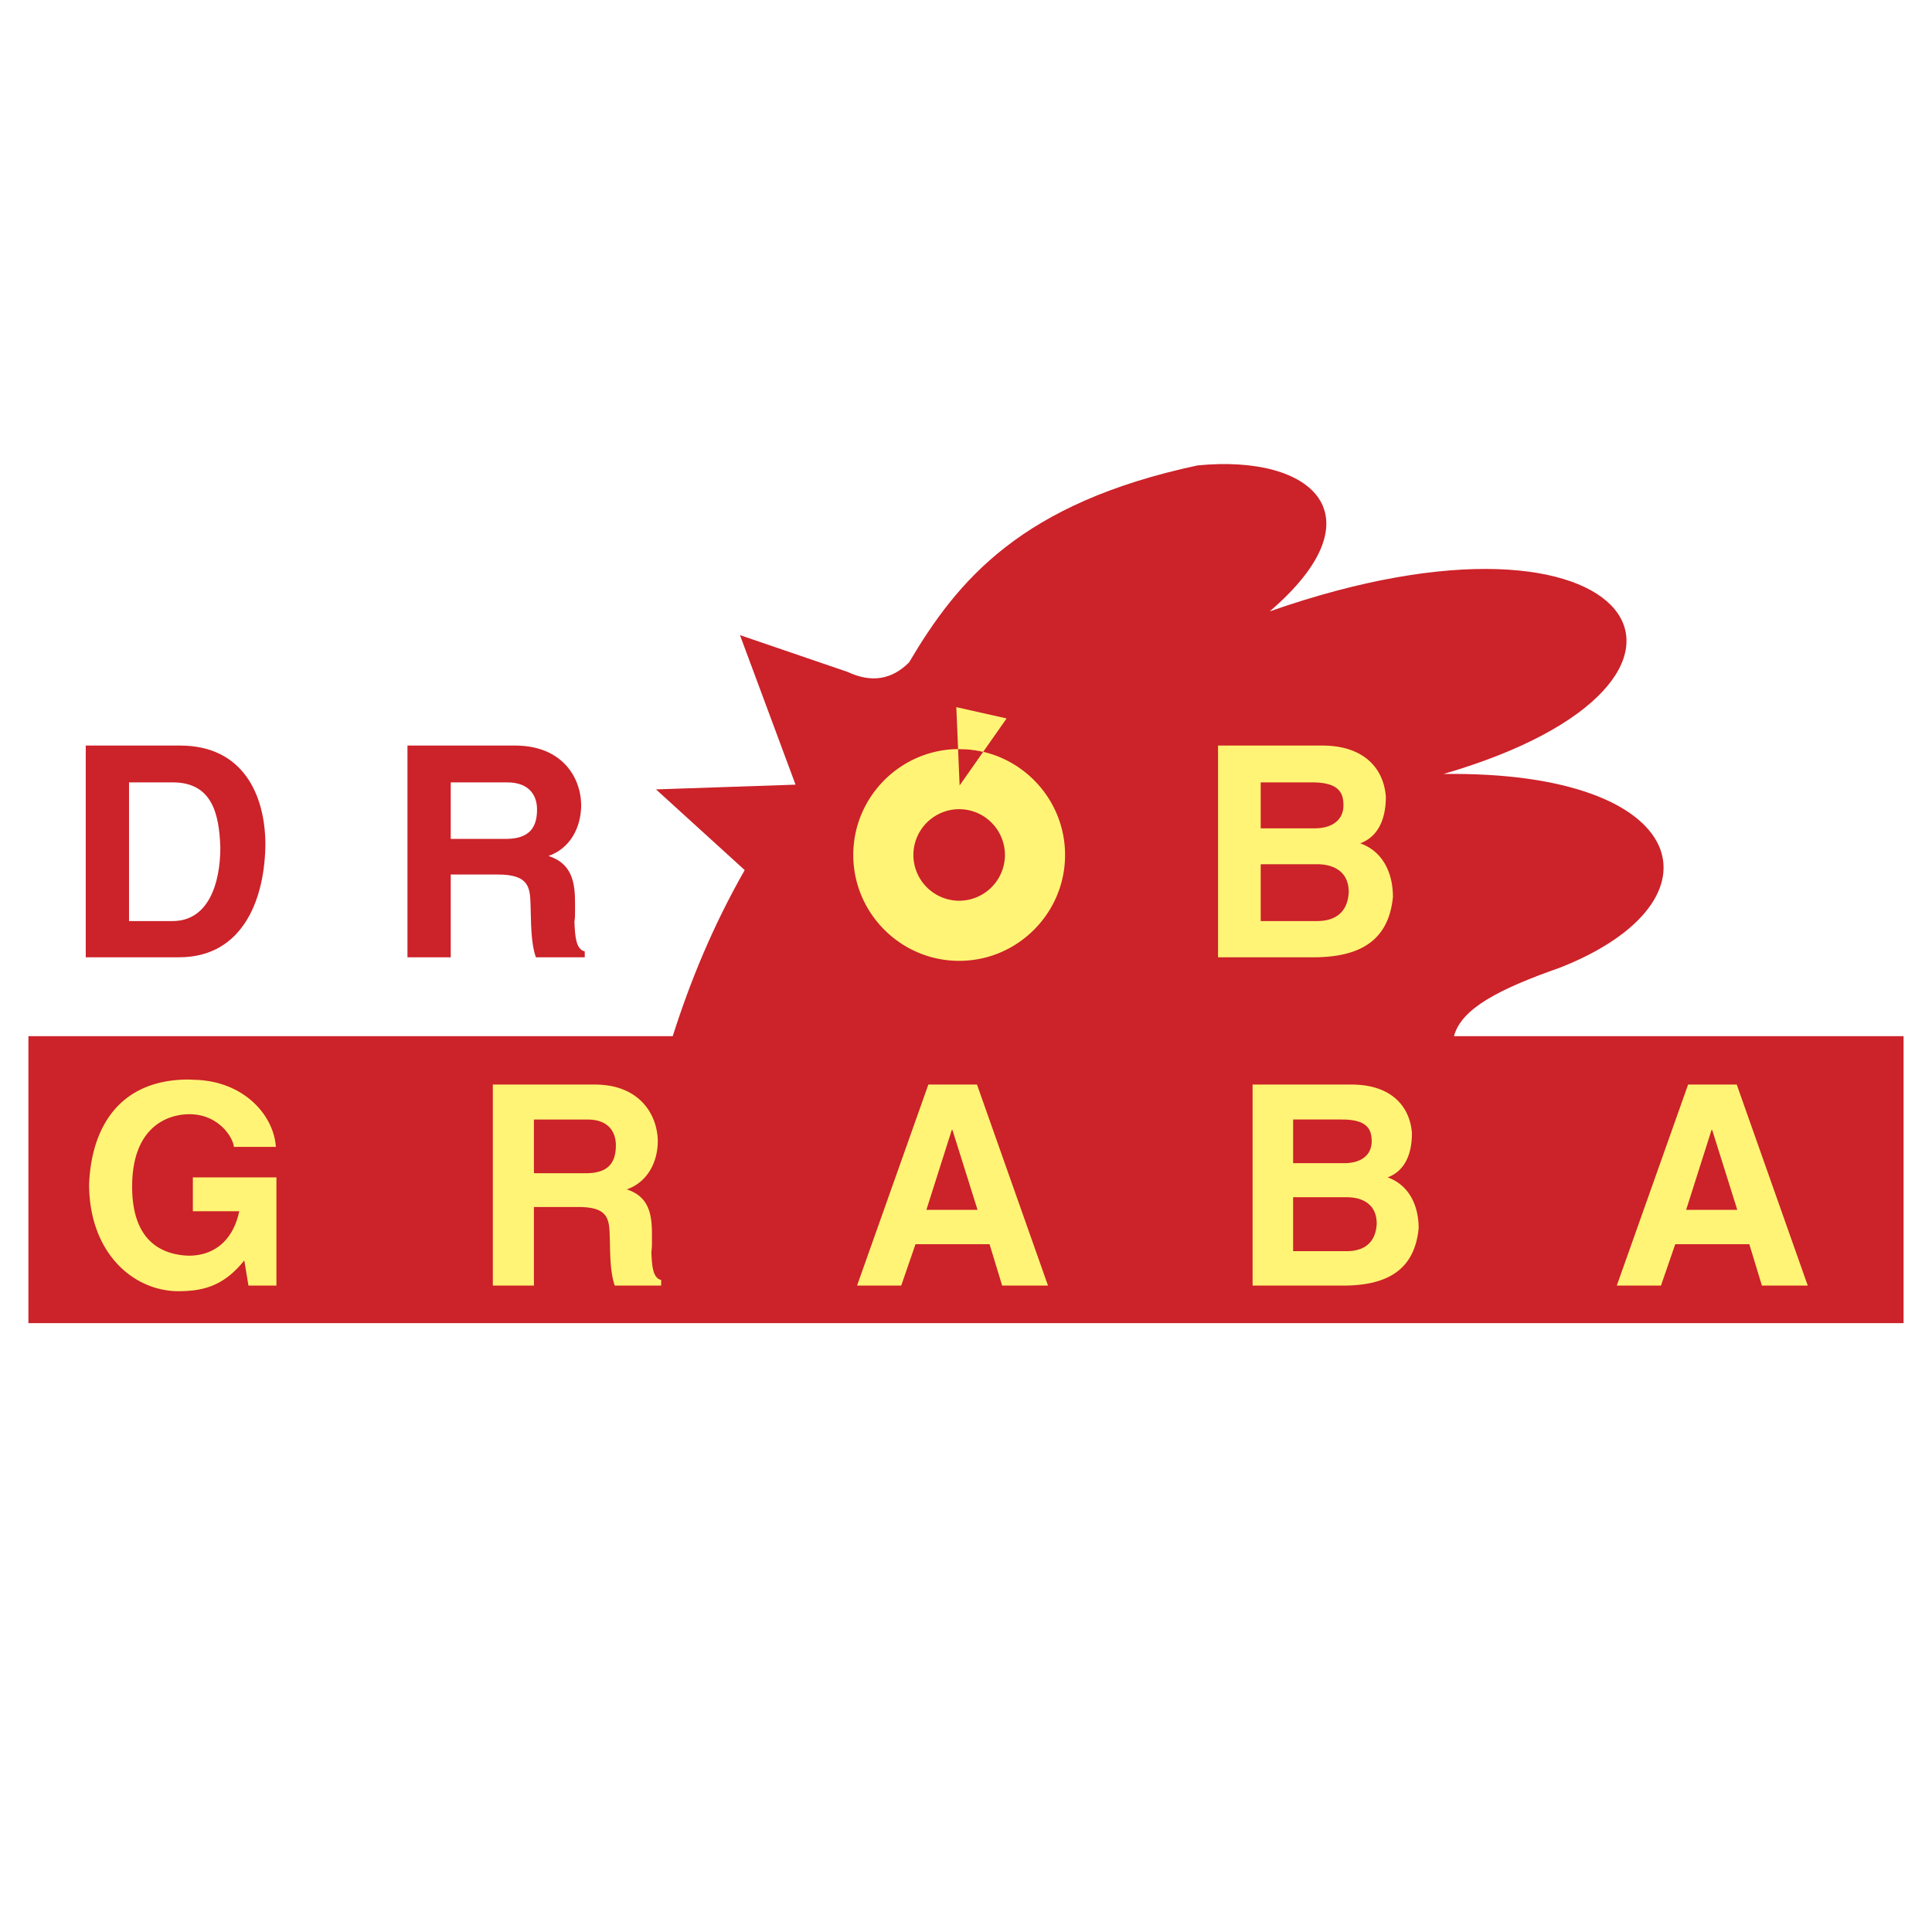 <svg xmlns="http://www.w3.org/2000/svg" width="2500" height="2500" viewBox="0 0 192.756 192.756"><g fill-rule="evenodd" clip-rule="evenodd"><path fill="#fff" d="M0 0h192.756v192.756H0V0z"/><path d="M44.97 83.698v-5.641h5.615c2.347 0 2.996 1.439 2.996 2.703 0 1.675-.648 2.938-3.114 2.938H44.97zm-4.317 11.81h4.317v-8.257h4.703c3.084 0 3.203 1.264 3.26 2.97.062 1.733 0 3.729.53 5.287h4.878v-.588c-.881-.206-.969-1.47-1.031-2.966.062-.355.062-.706.062-.97v-.882c0-2.058-.294-3.939-2.646-4.703 2.115-.733 3.26-2.791 3.26-5.111-.057-2.852-1.996-5.905-6.611-5.905H40.653v21.125zm-27.78-3.614V78.057h4.352c3.965 0 4.641 3.171 4.759 6.493 0 3.615-1.206 7.344-4.759 7.344h-4.352zm4.997 3.614c6.523 0 8.607-6.081 8.607-11.429-.058-4.76-2.203-9.695-8.52-9.695H8.556v21.124h9.314z" fill="#cc2229"/><path d="M145.064 103.377c.734-2.766 4.52-4.711 10.637-6.858 16.734-6.632 13.158-19.617-11.68-19.3 31.832-9.275 19.484-29.127-17.342-16.222 11.01-9.433 4.482-15.708-7.197-14.563-17.576 3.756-23.925 11.434-28.785 19.655-1.731 1.737-3.775 2.052-6.135.947l-10.735-3.67 5.544 14.919-13.92.473 8.848 8.051c-3.223 5.662-5.46 11.158-7.179 16.568H2.834v28.635h187.087v-28.635h-44.857z" fill="#cc2229"/><path d="M8.89 118.137c0 6.723 4.24 10.576 8.759 10.688 2.454 0 4.574-.391 6.723-3.072l.417 2.512h2.791v-10.797h-8.34v3.377h4.628c-.642 3.066-2.649 4.434-5.02 4.434-.25 0-.503-.025-.753-.055-2.624-.334-4.911-2.037-4.911-6.836 0-5.914 3.486-7.223 5.719-7.223 2.844 0 4.323 2.23 4.436 3.262h4.186c-.225-3.207-3.211-6.527-8.005-6.693-.254 0-.475-.029-.7-.029-6.973-.002-9.706 4.856-9.93 10.432zm40.28 10.127h4.099v-7.84h4.465c2.929 0 3.041 1.199 3.096 2.82.058 1.645 0 3.541.503 5.02h4.632v-.559c-.837-.195-.92-1.395-.979-2.816.059-.336.059-.67.059-.92v-.838c0-1.953-.279-3.74-2.512-4.465 2.008-.695 3.095-2.648 3.095-4.852-.055-2.707-1.896-5.607-6.276-5.607H49.17v20.057zm4.099-11.213v-5.357H58.6c2.229 0 2.845 1.367 2.845 2.566 0 1.59-.615 2.791-2.957 2.791h-5.219zm32.239 11.213h4.407l1.424-4.129h7.389l1.258 4.129h4.574l-7.086-20.057h-4.852l-7.114 20.057zm9.455-15.537h.059l2.507 7.977h-5.103l2.537-7.977zm39.045 15.537c4.574 0 7.141-1.703 7.531-5.719 0-2.232-.92-4.295-3.096-5.078 1.729-.641 2.426-2.342 2.426-4.406-.195-2.678-2.062-4.854-6.023-4.854h-9.875v20.057h9.037zm-4.994-16.571h4.854c2.482 0 2.986.922 2.986 2.176 0 1.311-.975 2.178-2.732 2.178h-5.107v-4.354h-.001zm0 13.139v-5.383h5.387c1.17 0 2.953.445 2.953 2.648-.109 2.037-1.42 2.734-3.012 2.734h-5.328v.001zm32.293 3.432h4.408l1.424-4.129h7.391l1.256 4.129h4.574l-7.086-20.057h-4.852l-7.115 20.057zm9.457-15.537h.057l2.508 7.977h-5.102l2.537-7.977zM95.697 74.734c5.819 0 10.565 4.746 10.565 10.565 0 5.819-4.746 10.565-10.565 10.565-5.819 0-10.565-4.746-10.565-10.565-.001-5.819 4.745-10.565 10.565-10.565zm-.001 5.998a4.575 4.575 0 0 1 4.567 4.567 4.576 4.576 0 0 1-4.567 4.567 4.576 4.576 0 0 1-4.567-4.567 4.576 4.576 0 0 1 4.567-4.567zM125.781 91.894v-5.668h5.672c1.232 0 3.111.469 3.111 2.79-.115 2.146-1.496 2.878-3.172 2.878h-5.611zm0-13.837h5.111c2.613 0 3.145.97 3.145 2.291 0 1.381-1.027 2.294-2.879 2.294h-5.377v-4.585zm5.26 17.451c4.816 0 7.52-1.794 7.932-6.023 0-2.352-.971-4.523-3.26-5.348 1.82-.676 2.553-2.466 2.553-4.642-.205-2.821-2.172-5.111-6.344-5.111h-10.4v21.124h9.519z" fill="#fff476"/><path d="M95.587 74.735l.153 3.63 2.354-3.356a10.53 10.53 0 0 0-2.397-.275l-.11.001z" fill="#cc2229"/><path d="M98.094 75.009c-.77-.18-1.573-.275-2.397-.275l-.109.001-.176-4.183 5.017 1.128-2.335 3.329z" fill="#fff476"/></g></svg>